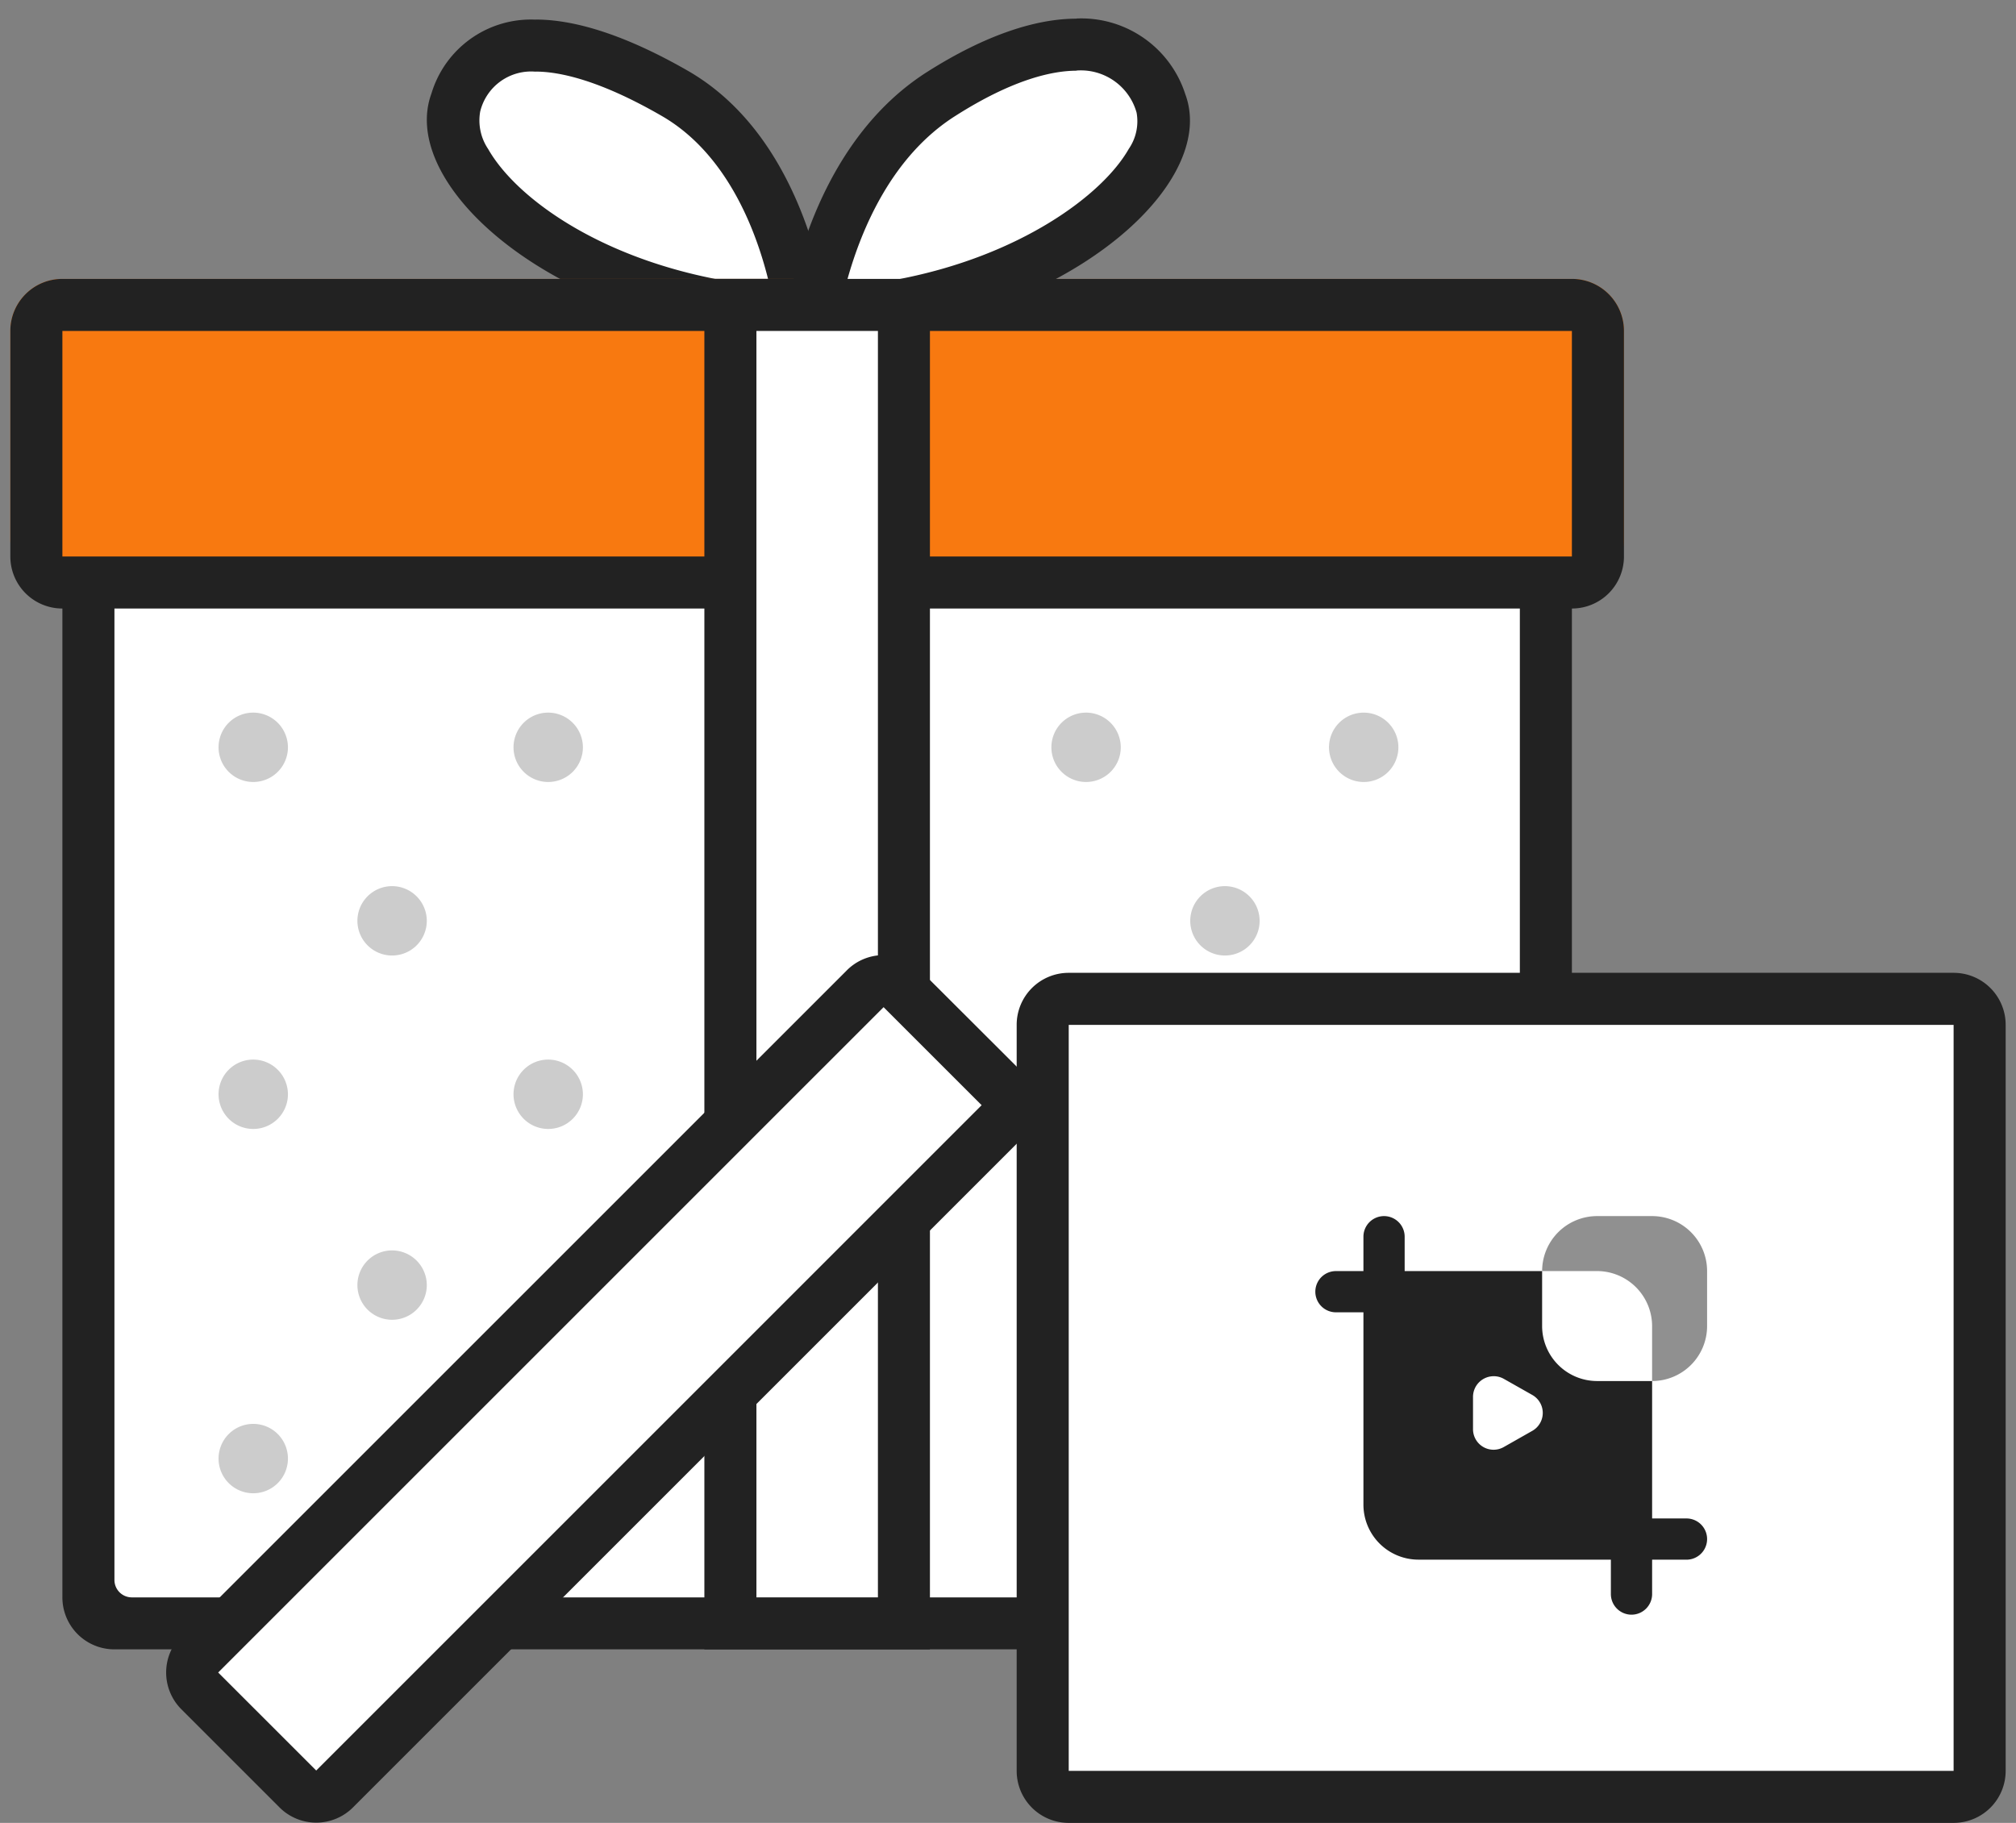 <svg xmlns="http://www.w3.org/2000/svg" xmlns:xlink="http://www.w3.org/1999/xlink" width="115" height="104" viewBox="0 0 115 104">
  <rect x="0" y="0" width="115" height="104" fill="#808080" stroke="none"/>
  <defs>
    <clipPath id="clip-path">
      <rect id="사각형_50194" data-name="사각형 50194" width="115" height="104" transform="translate(793 4256)" fill="#fff"/>
    </clipPath>
  </defs>
  <g id="ico_pack9" transform="translate(-793 -4256)" clip-path="url(#clip-path)">
    <g id="그룹_73502" data-name="그룹 73502" transform="translate(793.59 4257.066)">
      <g id="ic_패키지_01" transform="translate(0 -0.01)">
        <g id="Rounded_Rectangle_51_copy_10" data-name="Rounded Rectangle 51 copy 10" transform="translate(2.969 25.743)">
          <g id="그룹_73487" data-name="그룹 73487">
            <path id="패스_40362" data-name="패스 40362" d="M86.139,26H5.969A2.965,2.965,0,0,0,3,28.969V90.334A2.965,2.965,0,0,0,5.969,93.3h80.17a2.965,2.965,0,0,0,2.969-2.969V28.969A2.965,2.965,0,0,0,86.139,26Z" transform="translate(-3 -26)" fill="#222"/>
          </g>
        </g>
        <g id="Rounded_Rectangle_52_copy_7" data-name="Rounded Rectangle 52 copy 7" transform="translate(5.938 32.672)">
          <g id="그룹_73488" data-name="그룹 73488">
            <path id="패스_40363" data-name="패스 40363" d="M6,33V89.416a.993.993,0,0,0,.99.99H85.18a.993.993,0,0,0,.99-.99V33Z" transform="translate(-6 -33)" fill="#fff"/>
          </g>
        </g>
        <g id="Ellipse_9_copy_20" data-name="Ellipse 9 copy 20" transform="translate(11.877 39.6)" opacity="0.2">
          <g id="그룹_73489" data-name="그룹 73489">
            <path id="패스_40364" data-name="패스 40364" d="M13.979,40a1.979,1.979,0,1,0,1.979,1.979A1.985,1.985,0,0,0,13.979,40Zm16.826,0a1.979,1.979,0,1,0,1.979,1.979A1.985,1.985,0,0,0,30.805,40Zm30.682,0a1.979,1.979,0,1,0,1.979,1.979A1.985,1.985,0,0,0,61.487,40Zm15.836,3.959a1.979,1.979,0,1,0-1.979-1.979A1.985,1.985,0,0,0,77.323,43.959ZM13.979,59.795a1.979,1.979,0,1,0,1.979,1.979A1.985,1.985,0,0,0,13.979,59.795Zm16.826,0a1.979,1.979,0,1,0,1.979,1.979A1.985,1.985,0,0,0,30.805,59.795Zm30.682,0a1.979,1.979,0,1,0,1.979,1.979A1.985,1.985,0,0,0,61.487,59.795Zm15.836,0A1.979,1.979,0,1,0,79.3,61.774,1.985,1.985,0,0,0,77.323,59.795ZM21.9,70.682a1.979,1.979,0,1,0,1.979,1.979A1.985,1.985,0,0,0,21.9,70.682Zm47.508,0a1.979,1.979,0,1,0,1.979,1.979A1.985,1.985,0,0,0,69.405,70.682ZM21.9,49.9a1.979,1.979,0,1,0,1.979,1.979A1.985,1.985,0,0,0,21.9,49.9Zm47.508,0a1.979,1.979,0,1,0,1.979,1.979A1.985,1.985,0,0,0,69.405,49.9ZM13.979,80.58a1.979,1.979,0,1,0,1.979,1.979A1.979,1.979,0,0,0,13.979,80.58Zm16.826,0a1.979,1.979,0,1,0,1.979,1.979A1.979,1.979,0,0,0,30.805,80.58Zm30.682,0a1.979,1.979,0,1,0,1.979,1.979A1.979,1.979,0,0,0,61.487,80.58Zm15.836,0A1.979,1.979,0,1,0,79.3,82.559,1.979,1.979,0,0,0,77.323,80.58Z" transform="translate(-12 -40)" fill-rule="evenodd"/>
          </g>
        </g>
        <g id="Ellipse_8" data-name="Ellipse 8" transform="translate(23.759 0.059)">
          <g id="그룹_73490" data-name="그룹 73490" transform="translate(1.491 1.485)">
            <path id="패스_40365" data-name="패스 40365" d="M40.336,16.347c-7.324-1.4-12.352-5.1-14.094-8.165A4.18,4.18,0,0,1,25.678,4.8,4.45,4.45,0,0,1,30.221,1.55c2.128,0,4.81.92,7.948,2.732,4.978,2.87,6.641,9.116,7.156,12.065Z" transform="translate(-25.511 -1.55)" fill="#fff"/>
          </g>
          <g id="그룹_73491" data-name="그룹 73491">
            <path id="패스_40366" data-name="패스 40366" d="M30.206,3.019c1.287,0,3.573.435,7.205,2.534s5.315,6.334,6.057,9.294H40.45C33.67,13.52,29.068,10.185,27.5,7.434A2.917,2.917,0,0,1,27.048,5.3a2.987,2.987,0,0,1,3.157-2.276m0-2.969a5.923,5.923,0,0,0-5.938,4.216c-1.732,4.711,5.275,11.57,15.915,13.55h6.839S46.269,7.226,38.906,2.98c-3.484-2-6.384-2.93-8.7-2.93Z" transform="translate(-24.005 -0.05)" fill="#222"/>
          </g>
        </g>
        <g id="Rounded_Rectangle_51_copy_7" data-name="Rounded Rectangle 51 copy 7" transform="translate(0 14.856)">
          <g id="그룹_73492" data-name="그룹 73492">
            <path id="패스_40367" data-name="패스 40367" d="M89.077,15H2.969A2.965,2.965,0,0,0,0,17.969V29.846a2.965,2.965,0,0,0,2.969,2.969H89.077a2.965,2.965,0,0,0,2.969-2.969V17.969A2.965,2.965,0,0,0,89.077,15Z" transform="translate(0 -15)" fill="#f87910"/>
          </g>
        </g>
        <g id="Rounded_Rectangle_51_copy_9" data-name="Rounded Rectangle 51 copy 9" transform="translate(0 14.856)">
          <g id="그룹_73493" data-name="그룹 73493">
            <path id="패스_40368" data-name="패스 40368" d="M89.077,15H2.969A2.965,2.965,0,0,0,0,17.969V30.836a2.965,2.965,0,0,0,2.969,2.969H89.077a2.965,2.965,0,0,0,2.969-2.969V17.969A2.965,2.965,0,0,0,89.077,15Zm0,15.836H2.969V17.969H89.077Z" transform="translate(0 -15)" fill="#222" fill-rule="evenodd"/>
          </g>
        </g>
        <g id="Ellipse_8_copy" data-name="Ellipse 8 copy" transform="translate(44.133)">
          <g id="그룹_73494" data-name="그룹 73494" transform="translate(1.742 1.485)">
            <path id="패스_40369" data-name="패스 40369" d="M46.35,16.346c.584-2.89,2.336-8.937,7.225-12.045C56.465,2.46,59.138,1.49,61.3,1.49a4.759,4.759,0,0,1,4.82,3.355,4.127,4.127,0,0,1-.544,3.326c-1.742,3.068-6.809,6.77-14.223,8.175Z" transform="translate(-46.35 -1.49)" fill="#fff"/>
          </g>
          <g id="그룹_73495" data-name="그룹 73495">
            <path id="패스_40370" data-name="패스 40370" d="M61.277,2.959a3.3,3.3,0,0,1,3.425,2.4,2.783,2.783,0,0,1-.445,2.069c-1.514,2.662-6.235,6.1-13.065,7.423H48.212c.812-2.89,2.544-7.017,6.146-9.3,3.355-2.138,5.612-2.583,6.918-2.583m0-2.969c-2.336,0-5.216.94-8.522,3.039C45.5,7.651,44.59,17.815,44.59,17.815h6.879c10.709-1.979,17.756-8.809,16.014-13.5A6.232,6.232,0,0,0,61.277-.01Z" transform="translate(-44.59 0.01)" fill="#222"/>
          </g>
        </g>
        <g id="Rectangle_35_copy_5" data-name="Rectangle 35 copy 5" transform="translate(39.59 14.856)">
          <g id="그룹_73496" data-name="그룹 73496" transform="translate(1.485 1.485)">
            <rect id="사각형_50193" data-name="사각형 50193" width="9.897" height="75.221" fill="#fff"/>
          </g>
          <g id="그룹_73497" data-name="그룹 73497">
            <path id="패스_40371" data-name="패스 40371" d="M49.9,17.969V90.221H42.969V17.969H49.9M52.867,15H40V93.19H52.867V15Z" transform="translate(-40 -15)" fill="#222"/>
          </g>
        </g>
      </g>
      <g id="열린상자" transform="translate(8.89 53.426)">
        <g id="Rounded_Rectangle_62" data-name="Rounded Rectangle 62" transform="translate(48.515 1.01)">
          <g id="그룹_73498" data-name="그룹 73498" transform="translate(1.485 1.485)">
            <path id="패스_40372" data-name="패스 40372" d="M60.985,102.028a1.483,1.483,0,0,1-1.485-1.485V57.985A1.483,1.483,0,0,1,60.985,56.5h50.477a1.483,1.483,0,0,1,1.485,1.485v42.559a1.483,1.483,0,0,1-1.485,1.485Z" transform="translate(-59.5 -56.5)" fill="#fff"/>
          </g>
          <g id="그룹_73499" data-name="그룹 73499">
            <path id="패스_40373" data-name="패스 40373" d="M111.446,57.969h0v42.559H60.969V57.969h50.477m0-2.969H60.969A2.965,2.965,0,0,0,58,57.969v42.559a2.965,2.965,0,0,0,2.969,2.969h50.477a2.965,2.965,0,0,0,2.969-2.969V57.969A2.965,2.965,0,0,0,111.446,55Z" transform="translate(-58 -55)" fill="#222"/>
          </g>
          <g id="그룹_73523" data-name="그룹 73523" transform="translate(115.406 112.25)">
            <path id="빼기_44" data-name="빼기 44" d="M18.035,22.74a1.178,1.178,0,0,1-1.176-1.176V19.6H5.881a3.14,3.14,0,0,1-3.137-3.136V5.489H1.176a1.176,1.176,0,1,1,0-2.352H2.744V1.176a1.176,1.176,0,1,1,2.352,0v1.96h7.841V6.273A3.14,3.14,0,0,0,16.075,9.41h3.137v7.057s0,.008,0,.012h0s0,.009,0,.013v.758h1.96a1.176,1.176,0,1,1,0,2.352h-1.96v1.96A1.178,1.178,0,0,1,18.035,22.74ZM10.171,9.135h0a1.18,1.18,0,0,0-1.176,1.176v1.842a1.173,1.173,0,0,0,1.755,1.022l1.627-.923a1.176,1.176,0,0,0,0-2.047l-1.627-.921a1.164,1.164,0,0,0-.57-.15Z" transform="translate(-98.37 -98.371)" fill="#222"/>
            <path id="빼기_45" data-name="빼기 45" d="M6.273,9.41h0V6.271A3.146,3.146,0,0,0,3.137,3.136H0A3.136,3.136,0,0,1,3.137,0H6.273A3.137,3.137,0,0,1,9.41,3.137V6.273A3.137,3.137,0,0,1,6.273,9.41ZM.564,8.068a3.109,3.109,0,0,1-.49-1.117A3.12,3.12,0,0,0,.564,8.068Z" transform="translate(-85.432 -98.371)" fill="#222" opacity="0.5"/>
          </g>
        </g>
        <g id="Rounded_Rectangle_59_copy" data-name="Rounded Rectangle 59 copy">
          <g id="그룹_73500" data-name="그룹 73500" transform="translate(1.497 1.485)">
            <path id="패스_40374" data-name="패스 40374" d="M17.567,102a1.483,1.483,0,0,1-1.049-.435l-5.592-5.592a1.494,1.494,0,0,1,0-2.1L48.882,55.915a1.481,1.481,0,0,1,2.1,0l5.592,5.592a1.481,1.481,0,0,1,0,2.1L18.616,101.573A1.491,1.491,0,0,1,17.567,102Z" transform="translate(-10.495 -55.48)" fill="#fff"/>
          </g>
          <g id="그룹_73501" data-name="그룹 73501">
            <path id="패스_40375" data-name="패스 40375" d="M49.906,56.949h0L55.5,62.541,17.541,100.5l-5.592-5.592L49.906,56.949h0m0-2.969a2.944,2.944,0,0,0-2.1.871L9.851,92.808a2.969,2.969,0,0,0,0,4.2l5.592,5.592a2.963,2.963,0,0,0,4.2,0L57.6,64.64a2.969,2.969,0,0,0,0-4.2L52,54.851a2.969,2.969,0,0,0-2.1-.871Z" transform="translate(-8.983 -53.98)" fill="#222"/>
          </g>
        </g>
      </g>
    </g>
  </g>
</svg>
